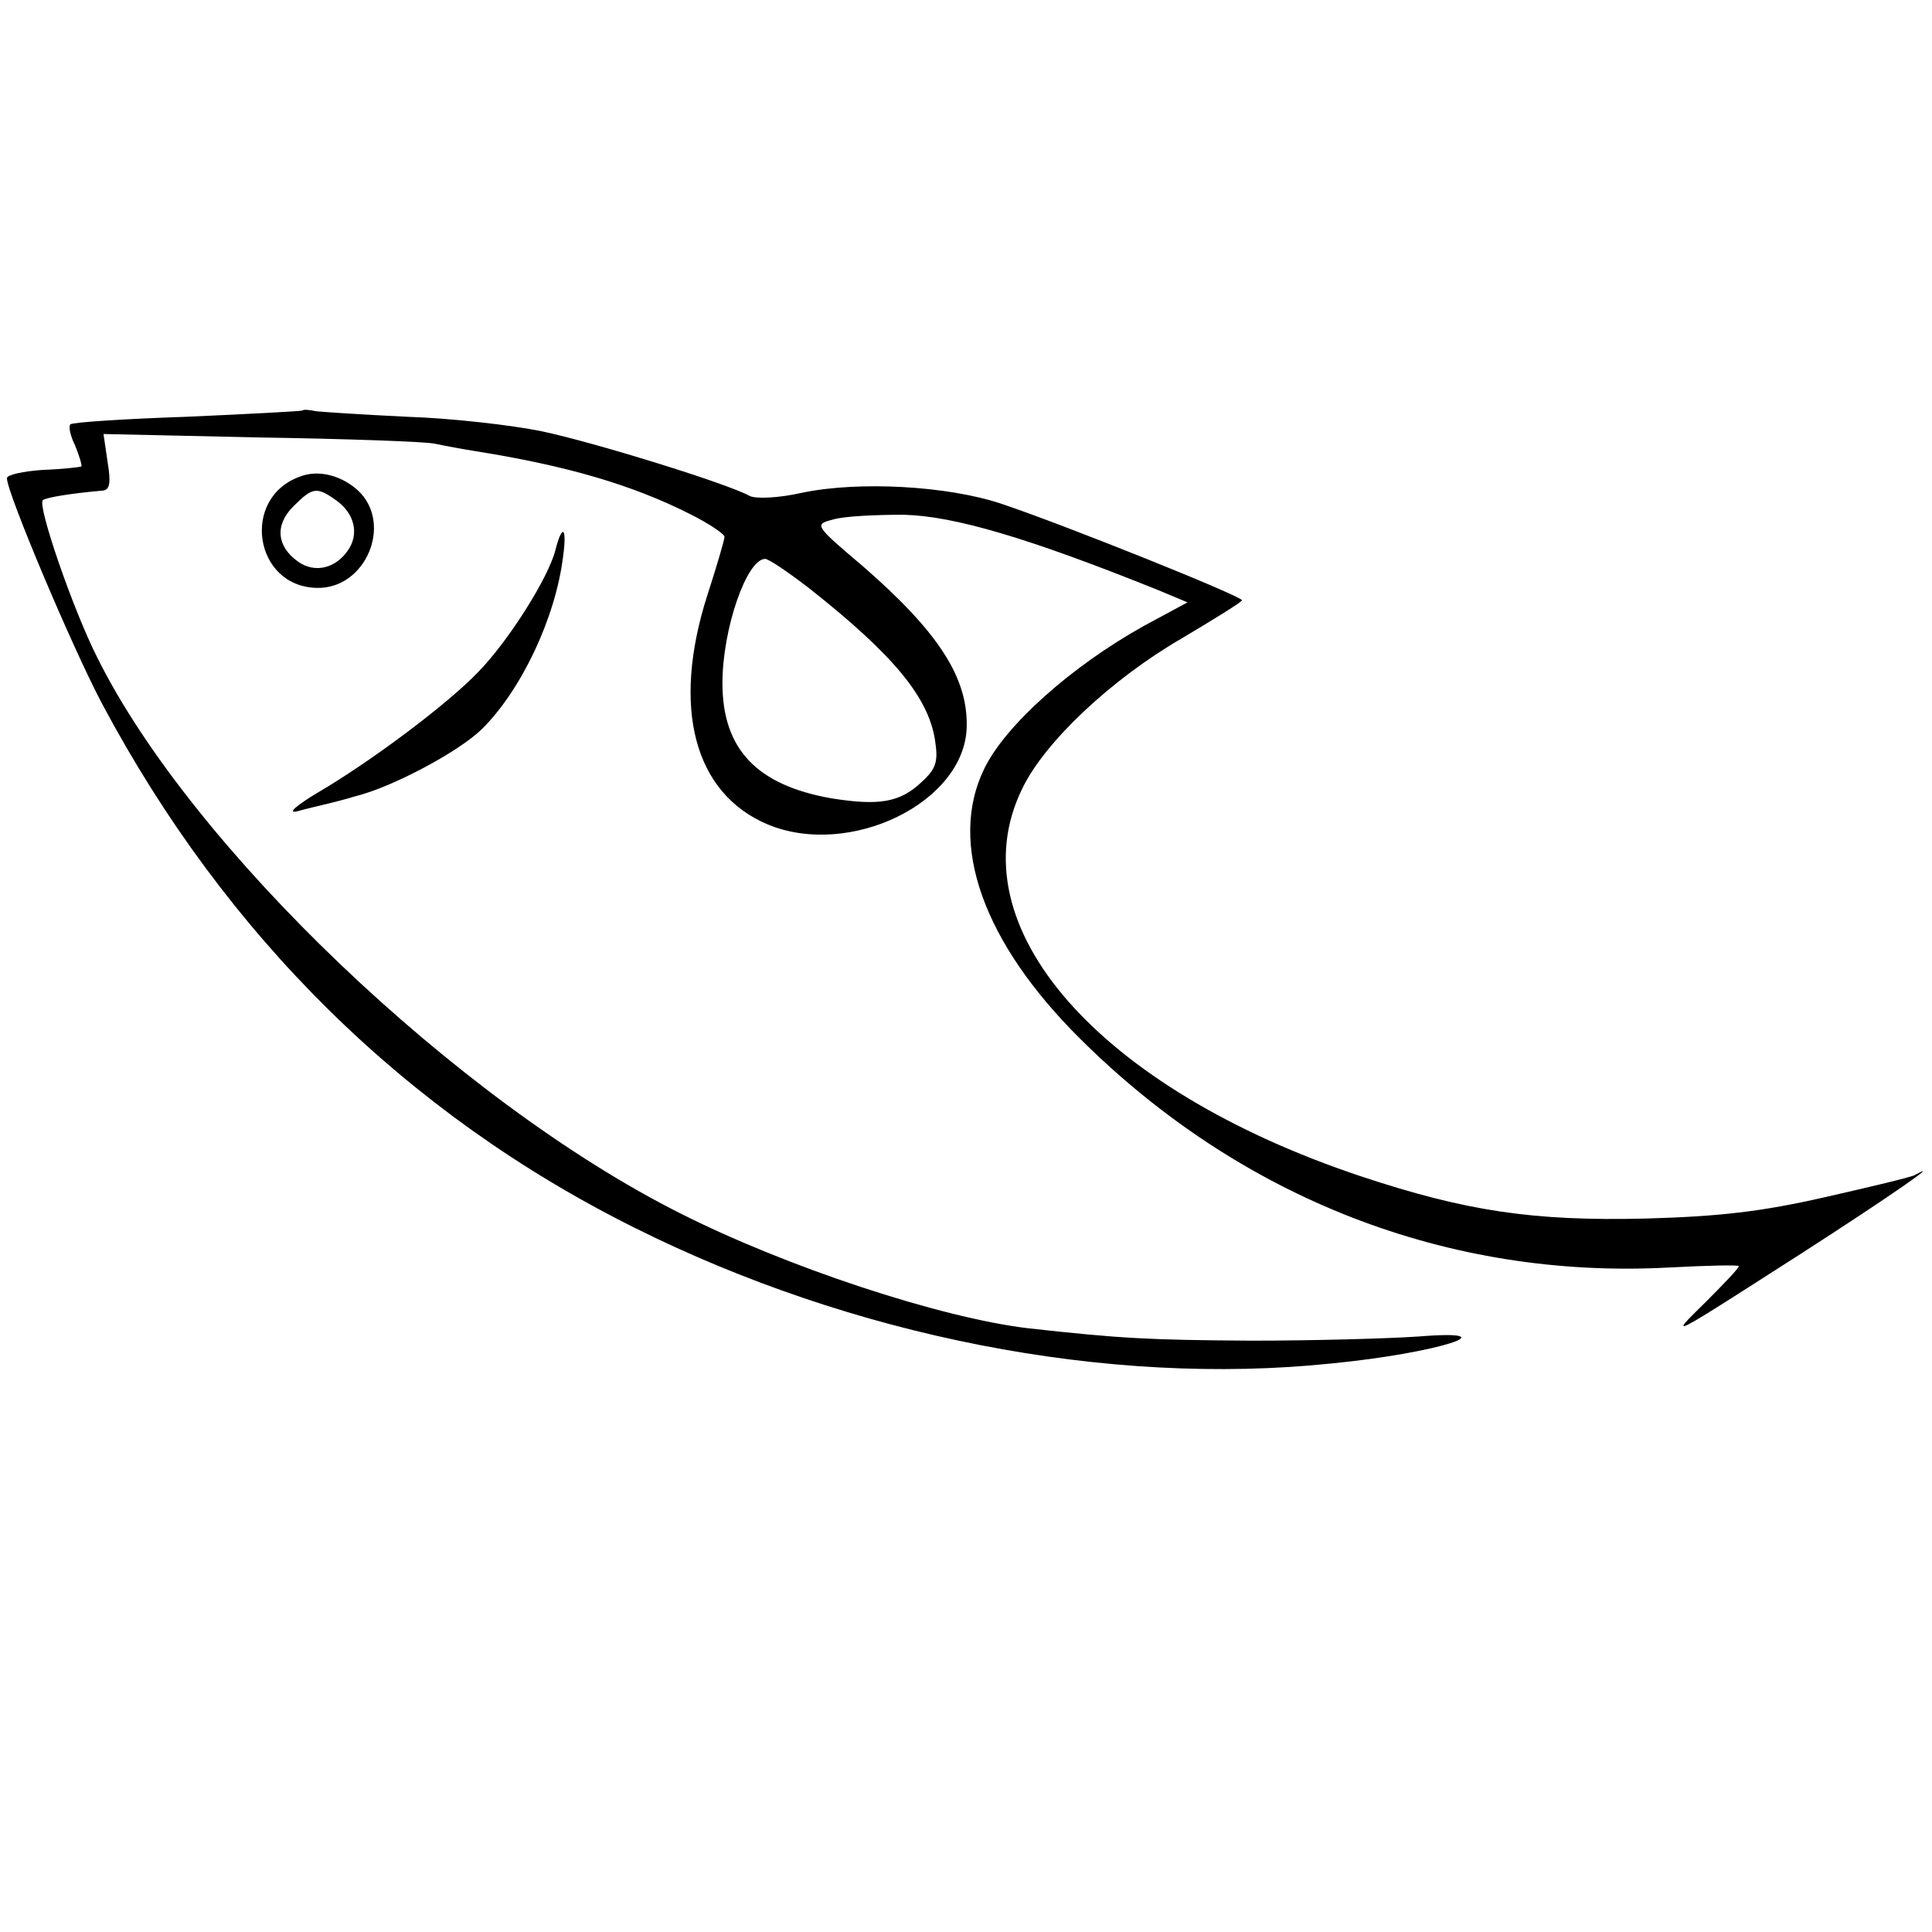 <svg version="1" xmlns="http://www.w3.org/2000/svg" width="373.333" height="373.333" viewBox="0 0 280 280"><path d="M43.8 59.5c-.2.1-7.7.5-16.7.9-9 .3-16.6.8-16.9 1.1-.3.3 0 1.7.7 3.1.6 1.5 1 2.8.9 3-.2.1-2.7.4-5.6.5-2.8.2-5.2.7-5.2 1.2 0 2.1 9.5 24.6 13.8 32.7 17.9 33.6 44 59.4 77.1 75.9 31.6 15.8 68.6 23.1 101.1 19.7 15.4-1.5 26.2-5 12.5-3.9-4.4.3-15.3.6-24.2.6-14.8-.1-18.8-.3-32.3-1.8-12.7-1.5-35.1-8.9-50.5-16.7-32.2-16.2-70.8-53.1-84.4-80.5-3.5-6.9-8.7-22-7.9-22.8.4-.4 4.1-1 8.7-1.4 1-.1 1.2-1.1.7-4.1l-.6-4.1 22.7.5c12.6.2 23.9.6 25.3.9 1.4.3 4.1.8 6 1.1 13.2 2.1 22.7 4.9 31 9.1 2.8 1.4 5 2.9 5 3.3 0 .4-1.1 4.2-2.5 8.5-5.2 16.3-1.9 28.7 8.8 33.2 11.9 4.9 28.5-3.2 28.8-14.1.2-7.2-4.1-13.8-15-23.3-7.1-6-7.1-6.1-4.4-6.8 1.6-.5 6.2-.7 10.3-.7 7.3.2 17.9 3.3 36.8 10.9l4.3 1.8-6.3 3.4c-10.6 5.9-20.2 14.5-23.2 20.8-5.2 10.8-.1 25.1 13.9 39 23.3 23.2 53.4 34.9 85.3 33.2 5.6-.3 10.2-.4 10.2-.2 0 .3-2.1 2.5-4.7 5.1-5.7 5.6-5.8 5.6 13.7-6.9 12.9-8.3 20.8-13.8 16.5-11.4-.5.3-6.4 1.7-13 3.2-9.2 2.1-15.3 2.8-26 3.1-16.4.4-26.1-1.1-41.2-6.1-38.1-12.7-58.8-36.3-49.2-56.1 3.2-6.8 13-16 23.2-21.9 4.7-2.8 8.6-5.2 8.7-5.5 0-.6-25.9-11-34.9-14-7.8-2.6-20.6-3.3-28.8-1.6-3.5.8-6.7.9-7.6.5-3.2-1.8-22.6-7.8-30.2-9.4-4.4-.9-13.2-1.9-19.5-2.1-6.3-.3-12.3-.7-13.2-.8-.9-.2-1.8-.3-2-.1zm73.4 25.7c12.3 9.7 17.3 15.8 18.3 22 .5 3.2.2 4.2-2 6.2-3.1 2.9-6.1 3.4-13 2.3-10.8-1.9-15.8-7.1-15.8-16.7 0-7.8 3.5-18 6.2-18 .5 0 3.3 1.9 6.3 4.2z"/><path d="M43.4 69.1c-8.5 3.1-6.6 15.9 2.5 16.1 7.1.2 11.1-9.3 6-14.1-2.4-2.2-5.8-3.1-8.5-2zm5.3 3.4c2.7 1.9 3.4 4.9 1.7 7.3-1.8 2.6-4.8 3.3-7.2 1.6-3.1-2.2-3.4-5.3-.7-8 2.8-2.8 3.4-2.9 6.2-.9zM80.5 79.7c-1 4-6.8 13.2-11.2 17.7-4.5 4.7-15.6 13-23.3 17.5-3 1.8-4.4 3-3 2.7 1.4-.4 3.2-.8 4-1 .8-.2 2.9-.7 4.5-1.2 5.3-1.3 14.9-6.4 18.3-9.7 5.7-5.6 10.7-16.1 11.8-25 .6-4.3-.1-4.9-1.1-1z"/></svg>